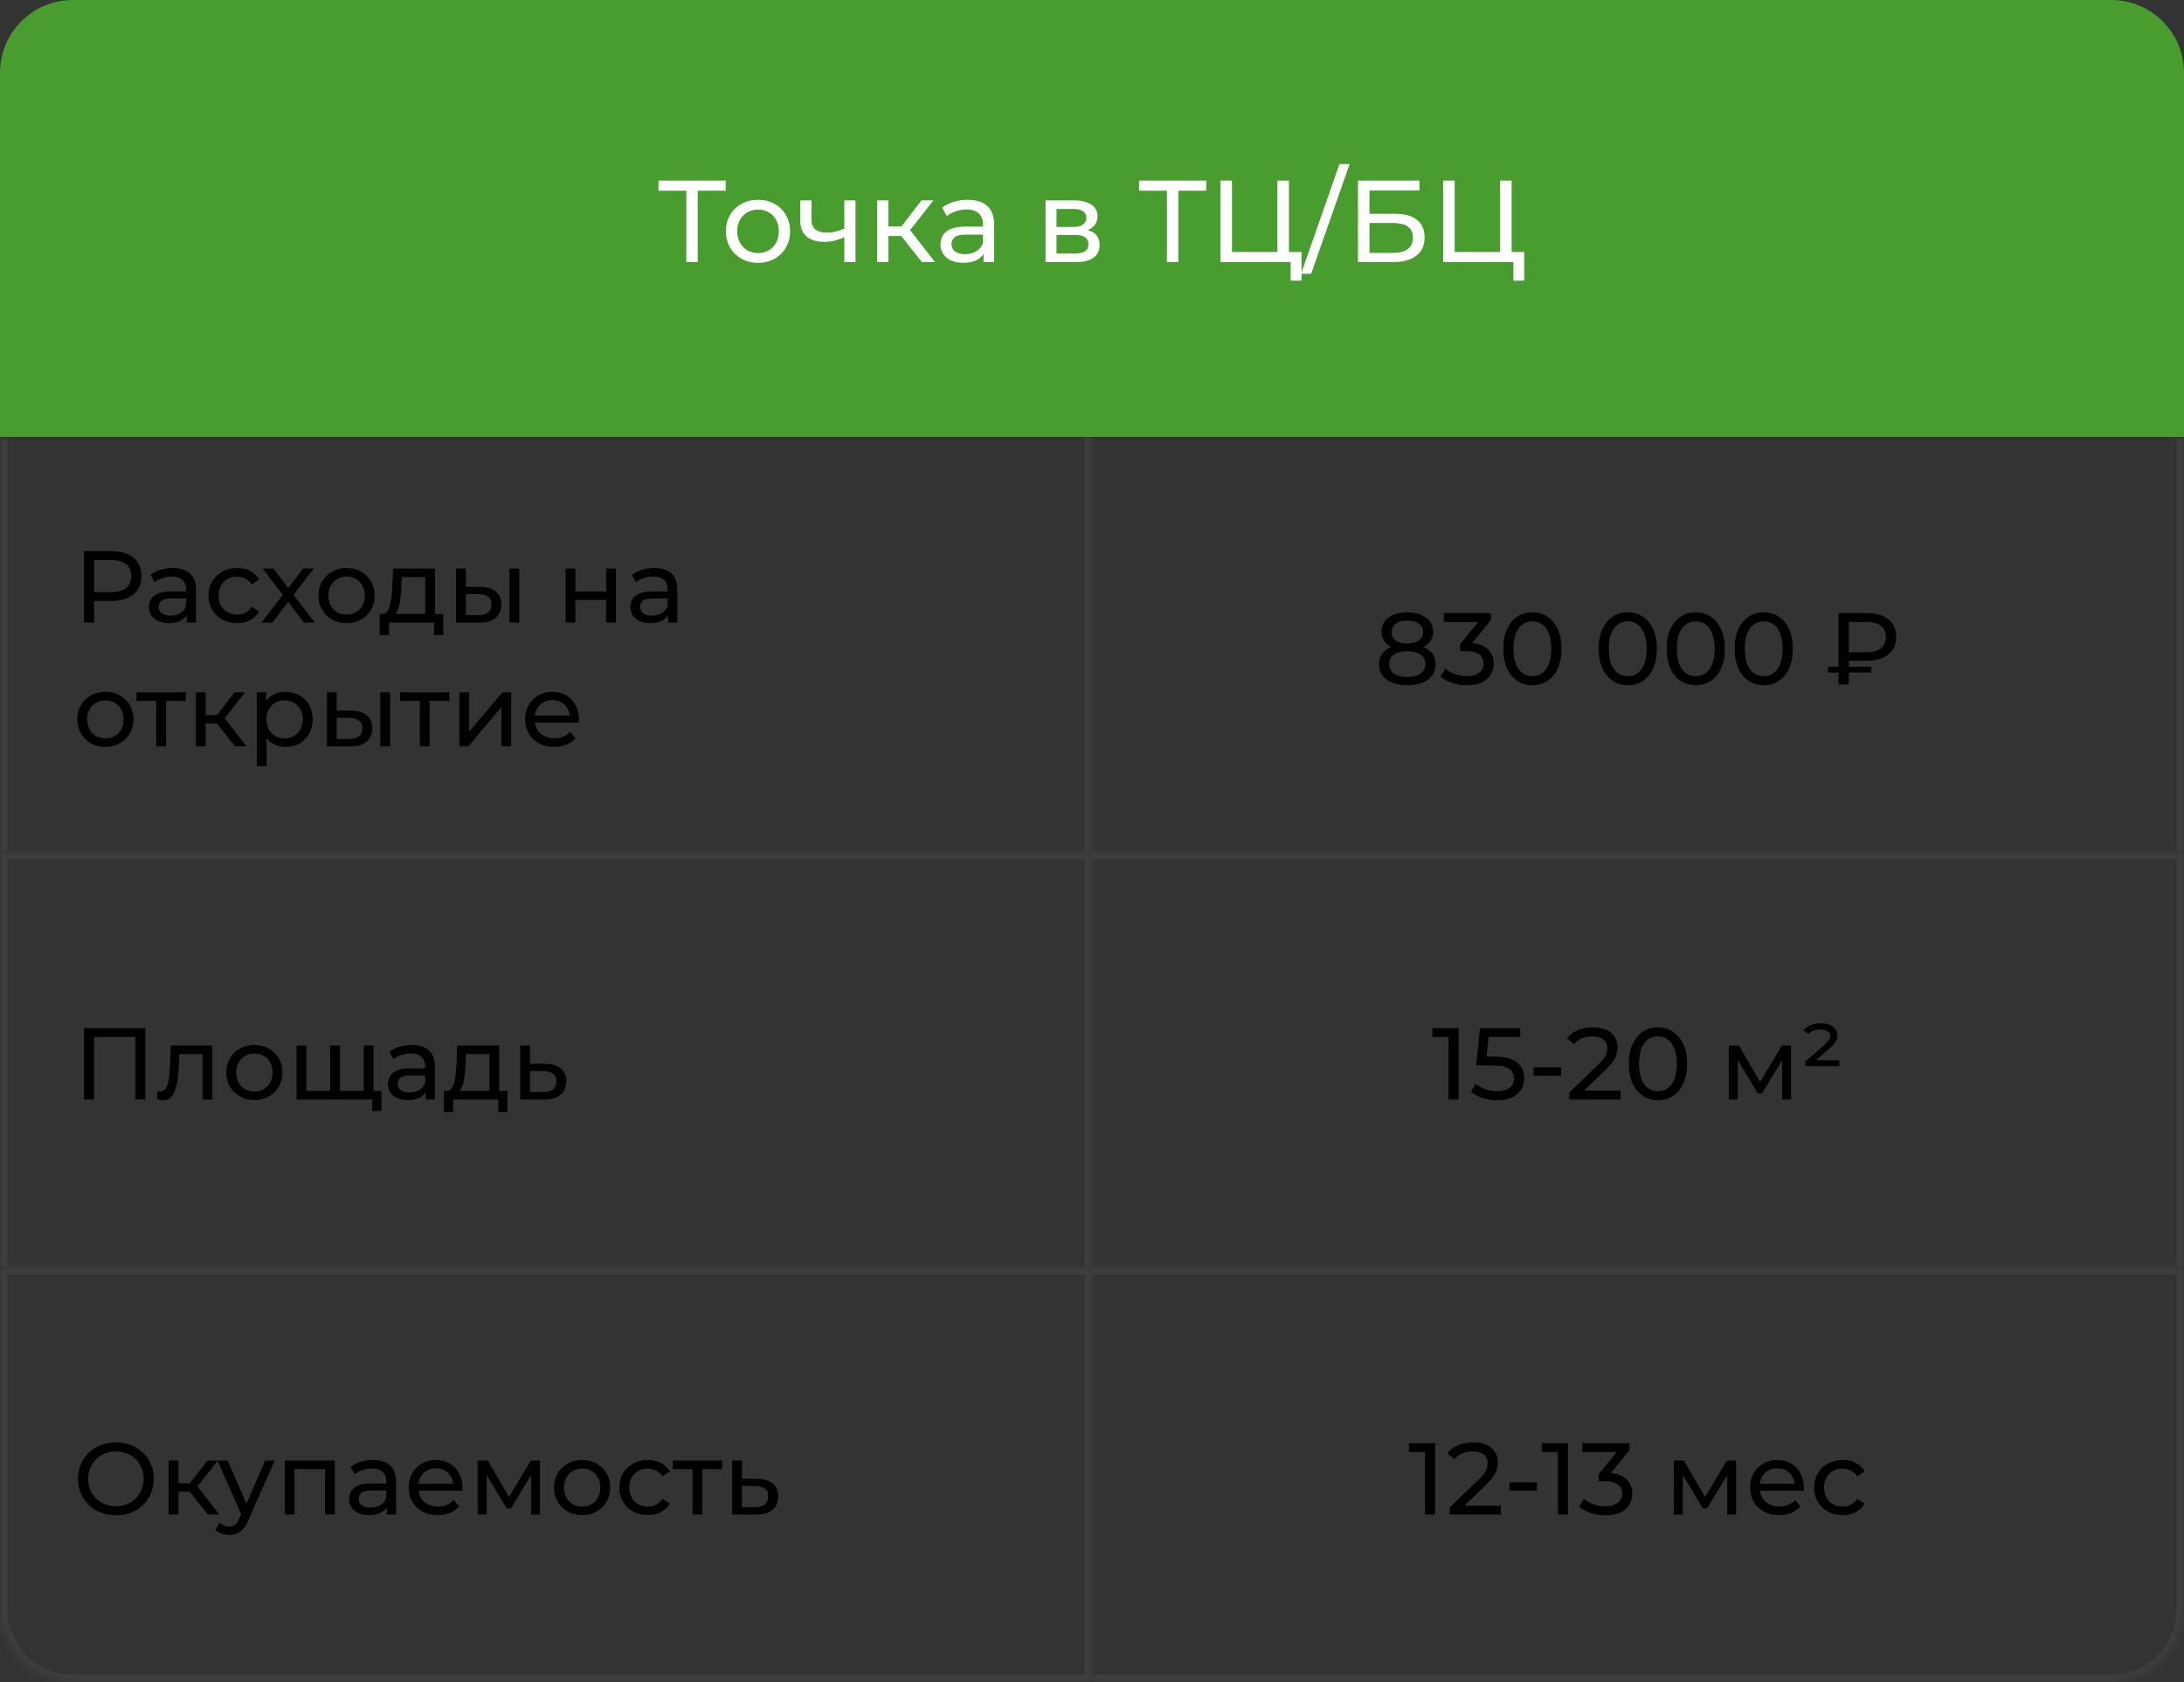 <?xml version="1.0" encoding="UTF-8"?> <svg xmlns="http://www.w3.org/2000/svg" width="300" height="231" viewBox="0 0 300 231" fill="none"><rect x="0" y="0" width="300" height="231" fill="#333333" stroke="none"/><path d="M0 10C0 4.477 4.477 0 10 0H290C295.523 0 300 4.477 300 10V60H0V10Z" fill="#499C2E"></path><path d="M94.274 36V25.776L94.674 26.192H90.45V24.8H99.682V26.192H95.458L95.842 25.776V36H94.274ZM104.128 36.096C103.274 36.096 102.517 35.909 101.856 35.536C101.194 35.163 100.672 34.651 100.288 34C99.904 33.339 99.712 32.592 99.712 31.76C99.712 30.917 99.904 30.171 100.288 29.52C100.672 28.869 101.194 28.363 101.856 28C102.517 27.627 103.274 27.44 104.128 27.44C104.97 27.44 105.722 27.627 106.384 28C107.056 28.363 107.578 28.869 107.952 29.52C108.336 30.16 108.528 30.907 108.528 31.76C108.528 32.603 108.336 33.349 107.952 34C107.578 34.651 107.056 35.163 106.384 35.536C105.722 35.909 104.97 36.096 104.128 36.096ZM104.128 34.752C104.672 34.752 105.157 34.629 105.584 34.384C106.021 34.139 106.362 33.792 106.608 33.344C106.853 32.885 106.976 32.357 106.976 31.76C106.976 31.152 106.853 30.629 106.608 30.192C106.362 29.744 106.021 29.397 105.584 29.152C105.157 28.907 104.672 28.784 104.128 28.784C103.584 28.784 103.098 28.907 102.672 29.152C102.245 29.397 101.904 29.744 101.648 30.192C101.392 30.629 101.264 31.152 101.264 31.76C101.264 32.357 101.392 32.885 101.648 33.344C101.904 33.792 102.245 34.139 102.672 34.384C103.098 34.629 103.584 34.752 104.128 34.752ZM116.09 32.528C115.642 32.741 115.178 32.912 114.698 33.04C114.228 33.157 113.743 33.216 113.242 33.216C112.218 33.216 111.407 32.976 110.81 32.496C110.223 32.016 109.93 31.275 109.93 30.272V27.52H111.466V30.176C111.466 30.784 111.652 31.232 112.026 31.52C112.41 31.808 112.922 31.952 113.562 31.952C113.967 31.952 114.383 31.899 114.81 31.792C115.247 31.685 115.674 31.536 116.09 31.344V32.528ZM115.978 36V27.52H117.514V36H115.978ZM126.64 36L123.36 31.872L124.624 31.104L128.448 36H126.64ZM120.496 36V27.52H122.032V36H120.496ZM121.568 32.416V31.104H124.368V32.416H121.568ZM124.752 31.936L123.328 31.744L126.576 27.52H128.224L124.752 31.936ZM135.102 36V34.208L135.022 33.872V30.816C135.022 30.165 134.83 29.664 134.446 29.312C134.073 28.949 133.507 28.768 132.75 28.768C132.249 28.768 131.758 28.853 131.278 29.024C130.798 29.184 130.393 29.403 130.062 29.68L129.422 28.528C129.859 28.176 130.382 27.909 130.99 27.728C131.609 27.536 132.254 27.44 132.926 27.44C134.089 27.44 134.985 27.723 135.614 28.288C136.243 28.853 136.558 29.717 136.558 30.88V36H135.102ZM132.318 36.096C131.689 36.096 131.134 35.989 130.654 35.776C130.185 35.563 129.822 35.269 129.566 34.896C129.31 34.512 129.182 34.08 129.182 33.6C129.182 33.141 129.289 32.725 129.502 32.352C129.726 31.979 130.083 31.68 130.574 31.456C131.075 31.232 131.747 31.12 132.59 31.12H135.278V32.224H132.654C131.886 32.224 131.369 32.352 131.102 32.608C130.835 32.864 130.702 33.173 130.702 33.536C130.702 33.952 130.867 34.288 131.198 34.544C131.529 34.789 131.987 34.912 132.574 34.912C133.15 34.912 133.651 34.784 134.078 34.528C134.515 34.272 134.83 33.899 135.022 33.408L135.326 34.464C135.123 34.965 134.766 35.365 134.254 35.664C133.742 35.952 133.097 36.096 132.318 36.096ZM143.621 36V27.52H147.557C148.549 27.52 149.327 27.712 149.893 28.096C150.469 28.469 150.757 29.003 150.757 29.696C150.757 30.389 150.485 30.928 149.941 31.312C149.407 31.685 148.698 31.872 147.813 31.872L148.053 31.456C149.066 31.456 149.818 31.643 150.309 32.016C150.799 32.389 151.045 32.939 151.045 33.664C151.045 34.4 150.767 34.976 150.213 35.392C149.669 35.797 148.831 36 147.701 36H143.621ZM145.125 34.816H147.589C148.229 34.816 148.709 34.72 149.029 34.528C149.349 34.325 149.509 34.005 149.509 33.568C149.509 33.12 149.359 32.795 149.061 32.592C148.773 32.379 148.314 32.272 147.685 32.272H145.125V34.816ZM145.125 31.168H147.429C148.015 31.168 148.458 31.061 148.757 30.848C149.066 30.624 149.221 30.315 149.221 29.92C149.221 29.515 149.066 29.211 148.757 29.008C148.458 28.805 148.015 28.704 147.429 28.704H145.125V31.168ZM160.29 36V25.776L160.69 26.192H156.466V24.8H165.698V26.192H161.474L161.858 25.776V36H160.29ZM167.642 36V24.8H169.226V34.608H175.466V24.8H177.05V36H167.642ZM177.29 38.544V35.584L177.674 36H175.466V34.608H178.778V38.544H177.29ZM178.716 37.6L183.996 22.528H185.388L180.108 37.6H178.716ZM186.533 36V24.8H194.981V26.16H188.117V29.36H191.605C192.938 29.36 193.952 29.637 194.645 30.192C195.338 30.747 195.685 31.552 195.685 32.608C195.685 33.696 195.306 34.533 194.549 35.12C193.802 35.707 192.73 36 191.333 36H186.533ZM188.117 34.736H191.269C192.197 34.736 192.896 34.56 193.365 34.208C193.845 33.856 194.085 33.333 194.085 32.64C194.085 31.296 193.146 30.624 191.269 30.624H188.117V34.736ZM198.236 36V24.8H199.82V34.608H206.06V24.8H207.644V36H198.236ZM207.884 38.544V35.584L208.268 36H206.06V34.608H209.372V38.544H207.884Z" fill="white"></path><mask id="path-3-inside-1_334_199" fill="white"><path d="M0 60H150V117H0V60Z"></path></mask><path d="M149 60V117H151V60H149ZM1 117V60H-1V117H1Z" fill="#3E3E3E" mask="url(#path-3-inside-1_334_199)"></path><path d="M11.526 85.5V75.7H15.348C16.207 75.7 16.939 75.835 17.546 76.106C18.153 76.377 18.619 76.769 18.946 77.282C19.273 77.795 19.436 78.407 19.436 79.116C19.436 79.825 19.273 80.437 18.946 80.95C18.619 81.454 18.153 81.846 17.546 82.126C16.939 82.397 16.207 82.532 15.348 82.532H12.296L12.926 81.874V85.5H11.526ZM12.926 82.014L12.296 81.314H15.306C16.202 81.314 16.879 81.123 17.336 80.74C17.803 80.357 18.036 79.816 18.036 79.116C18.036 78.416 17.803 77.875 17.336 77.492C16.879 77.109 16.202 76.918 15.306 76.918H12.296L12.926 76.218V82.014ZM25.641 85.5V83.932L25.571 83.638V80.964C25.571 80.395 25.403 79.956 25.067 79.648C24.74 79.331 24.246 79.172 23.583 79.172C23.144 79.172 22.715 79.247 22.295 79.396C21.875 79.536 21.52 79.727 21.231 79.97L20.671 78.962C21.054 78.654 21.511 78.421 22.043 78.262C22.584 78.094 23.149 78.01 23.737 78.01C24.754 78.01 25.538 78.257 26.089 78.752C26.64 79.247 26.915 80.003 26.915 81.02V85.5H25.641ZM23.205 85.584C22.654 85.584 22.169 85.491 21.749 85.304C21.338 85.117 21.021 84.861 20.797 84.534C20.573 84.198 20.461 83.82 20.461 83.4C20.461 82.999 20.554 82.635 20.741 82.308C20.937 81.981 21.25 81.72 21.679 81.524C22.118 81.328 22.706 81.23 23.443 81.23H25.795V82.196H23.499C22.827 82.196 22.374 82.308 22.141 82.532C21.908 82.756 21.791 83.027 21.791 83.344C21.791 83.708 21.936 84.002 22.225 84.226C22.514 84.441 22.916 84.548 23.429 84.548C23.933 84.548 24.372 84.436 24.745 84.212C25.128 83.988 25.403 83.661 25.571 83.232L25.837 84.156C25.66 84.595 25.347 84.945 24.899 85.206C24.451 85.458 23.886 85.584 23.205 85.584ZM32.569 85.584C31.813 85.584 31.137 85.421 30.539 85.094C29.951 84.767 29.489 84.319 29.153 83.75C28.817 83.181 28.649 82.527 28.649 81.79C28.649 81.053 28.817 80.399 29.153 79.83C29.489 79.261 29.951 78.817 30.539 78.5C31.137 78.173 31.813 78.01 32.569 78.01C33.241 78.01 33.839 78.145 34.361 78.416C34.893 78.677 35.304 79.069 35.593 79.592L34.571 80.25C34.328 79.886 34.03 79.62 33.675 79.452C33.33 79.275 32.956 79.186 32.555 79.186C32.07 79.186 31.636 79.293 31.253 79.508C30.87 79.723 30.567 80.026 30.343 80.418C30.119 80.801 30.007 81.258 30.007 81.79C30.007 82.322 30.119 82.784 30.343 83.176C30.567 83.568 30.87 83.871 31.253 84.086C31.636 84.301 32.07 84.408 32.555 84.408C32.956 84.408 33.33 84.324 33.675 84.156C34.03 83.979 34.328 83.708 34.571 83.344L35.593 83.988C35.304 84.501 34.893 84.898 34.361 85.178C33.839 85.449 33.241 85.584 32.569 85.584ZM35.925 85.5L39.117 81.356L39.103 82.042L36.065 78.08H37.563L39.887 81.132H39.313L41.637 78.08H43.107L40.027 82.07L40.041 81.356L43.261 85.5H41.735L39.285 82.252L39.831 82.336L37.423 85.5H35.925ZM47.607 85.584C46.86 85.584 46.198 85.421 45.619 85.094C45.04 84.767 44.583 84.319 44.247 83.75C43.911 83.171 43.743 82.518 43.743 81.79C43.743 81.053 43.911 80.399 44.247 79.83C44.583 79.261 45.04 78.817 45.619 78.5C46.198 78.173 46.86 78.01 47.607 78.01C48.344 78.01 49.002 78.173 49.581 78.5C50.169 78.817 50.626 79.261 50.953 79.83C51.289 80.39 51.457 81.043 51.457 81.79C51.457 82.527 51.289 83.181 50.953 83.75C50.626 84.319 50.169 84.767 49.581 85.094C49.002 85.421 48.344 85.584 47.607 85.584ZM47.607 84.408C48.083 84.408 48.508 84.301 48.881 84.086C49.264 83.871 49.562 83.568 49.777 83.176C49.992 82.775 50.099 82.313 50.099 81.79C50.099 81.258 49.992 80.801 49.777 80.418C49.562 80.026 49.264 79.723 48.881 79.508C48.508 79.293 48.083 79.186 47.607 79.186C47.131 79.186 46.706 79.293 46.333 79.508C45.96 79.723 45.661 80.026 45.437 80.418C45.213 80.801 45.101 81.258 45.101 81.79C45.101 82.313 45.213 82.775 45.437 83.176C45.661 83.568 45.96 83.871 46.333 84.086C46.706 84.301 47.131 84.408 47.607 84.408ZM58.411 84.87V79.256H55.191L55.121 80.684C55.102 81.151 55.07 81.603 55.023 82.042C54.986 82.471 54.92 82.868 54.827 83.232C54.743 83.596 54.617 83.895 54.449 84.128C54.281 84.361 54.057 84.506 53.777 84.562L52.447 84.324C52.736 84.333 52.97 84.24 53.147 84.044C53.324 83.839 53.46 83.559 53.553 83.204C53.656 82.849 53.73 82.448 53.777 82C53.824 81.543 53.861 81.071 53.889 80.586L54.001 78.08H59.755V84.87H58.411ZM52.153 87.222V84.324H60.889V87.222H59.629V85.5H53.427V87.222H52.153ZM69.976 85.5V78.08H71.32V85.5H69.976ZM65.986 80.6C66.929 80.609 67.643 80.824 68.128 81.244C68.623 81.664 68.87 82.257 68.87 83.022C68.87 83.825 68.599 84.445 68.058 84.884C67.526 85.313 66.761 85.523 65.762 85.514L62.64 85.5V78.08H63.984V80.586L65.986 80.6ZM65.664 84.492C66.261 84.501 66.719 84.38 67.036 84.128C67.353 83.876 67.512 83.503 67.512 83.008C67.512 82.523 67.353 82.168 67.036 81.944C66.728 81.72 66.271 81.603 65.664 81.594L63.984 81.566V84.478L65.664 84.492ZM77.693 85.5V78.08H79.037V81.23H83.265V78.08H84.609V85.5H83.265V82.392H79.037V85.5H77.693ZM91.772 85.5V83.932L91.702 83.638V80.964C91.702 80.395 91.534 79.956 91.198 79.648C90.871 79.331 90.377 79.172 89.714 79.172C89.275 79.172 88.846 79.247 88.426 79.396C88.006 79.536 87.651 79.727 87.362 79.97L86.802 78.962C87.185 78.654 87.642 78.421 88.174 78.262C88.715 78.094 89.28 78.01 89.868 78.01C90.885 78.01 91.669 78.257 92.22 78.752C92.771 79.247 93.046 80.003 93.046 81.02V85.5H91.772ZM89.336 85.584C88.785 85.584 88.3 85.491 87.88 85.304C87.469 85.117 87.152 84.861 86.928 84.534C86.704 84.198 86.592 83.82 86.592 83.4C86.592 82.999 86.685 82.635 86.872 82.308C87.068 81.981 87.381 81.72 87.81 81.524C88.249 81.328 88.837 81.23 89.574 81.23H91.926V82.196H89.63C88.958 82.196 88.505 82.308 88.272 82.532C88.039 82.756 87.922 83.027 87.922 83.344C87.922 83.708 88.067 84.002 88.356 84.226C88.645 84.441 89.047 84.548 89.56 84.548C90.064 84.548 90.503 84.436 90.876 84.212C91.259 83.988 91.534 83.661 91.702 83.232L91.968 84.156C91.791 84.595 91.478 84.945 91.03 85.206C90.582 85.458 90.017 85.584 89.336 85.584ZM14.48 102.584C13.733 102.584 13.071 102.421 12.492 102.094C11.913 101.767 11.456 101.319 11.12 100.75C10.784 100.171 10.616 99.518 10.616 98.79C10.616 98.053 10.784 97.399 11.12 96.83C11.456 96.261 11.913 95.817 12.492 95.5C13.071 95.173 13.733 95.01 14.48 95.01C15.217 95.01 15.875 95.173 16.454 95.5C17.042 95.817 17.499 96.261 17.826 96.83C18.162 97.39 18.33 98.043 18.33 98.79C18.33 99.527 18.162 100.181 17.826 100.75C17.499 101.319 17.042 101.767 16.454 102.094C15.875 102.421 15.217 102.584 14.48 102.584ZM14.48 101.408C14.956 101.408 15.381 101.301 15.754 101.086C16.137 100.871 16.435 100.568 16.65 100.176C16.865 99.775 16.972 99.313 16.972 98.79C16.972 98.258 16.865 97.801 16.65 97.418C16.435 97.026 16.137 96.723 15.754 96.508C15.381 96.293 14.956 96.186 14.48 96.186C14.004 96.186 13.579 96.293 13.206 96.508C12.833 96.723 12.534 97.026 12.31 97.418C12.086 97.801 11.974 98.258 11.974 98.79C11.974 99.313 12.086 99.775 12.31 100.176C12.534 100.568 12.833 100.871 13.206 101.086C13.579 101.301 14.004 101.408 14.48 101.408ZM21.467 102.5V95.906L21.803 96.256H18.751V95.08H25.527V96.256H22.489L22.811 95.906V102.5H21.467ZM32.278 102.5L29.408 98.888L30.514 98.216L33.86 102.5H32.278ZM26.902 102.5V95.08H28.246V102.5H26.902ZM27.84 99.364V98.216H30.29V99.364H27.84ZM30.626 98.944L29.38 98.776L32.222 95.08H33.664L30.626 98.944ZM39.203 102.584C38.587 102.584 38.022 102.444 37.509 102.164C37.005 101.875 36.599 101.45 36.291 100.89C35.992 100.33 35.843 99.63 35.843 98.79C35.843 97.95 35.987 97.25 36.277 96.69C36.575 96.13 36.977 95.71 37.481 95.43C37.994 95.15 38.568 95.01 39.203 95.01C39.931 95.01 40.575 95.169 41.135 95.486C41.695 95.803 42.138 96.247 42.465 96.816C42.791 97.376 42.955 98.034 42.955 98.79C42.955 99.546 42.791 100.209 42.465 100.778C42.138 101.347 41.695 101.791 41.135 102.108C40.575 102.425 39.931 102.584 39.203 102.584ZM35.269 105.216V95.08H36.557V97.082L36.473 98.804L36.613 100.526V105.216H35.269ZM39.091 101.408C39.567 101.408 39.992 101.301 40.365 101.086C40.748 100.871 41.046 100.568 41.261 100.176C41.485 99.775 41.597 99.313 41.597 98.79C41.597 98.258 41.485 97.801 41.261 97.418C41.046 97.026 40.748 96.723 40.365 96.508C39.992 96.293 39.567 96.186 39.091 96.186C38.624 96.186 38.2 96.293 37.817 96.508C37.444 96.723 37.145 97.026 36.921 97.418C36.706 97.801 36.599 98.258 36.599 98.79C36.599 99.313 36.706 99.775 36.921 100.176C37.145 100.568 37.444 100.871 37.817 101.086C38.2 101.301 38.624 101.408 39.091 101.408ZM52.243 102.5V95.08H53.587V102.5H52.243ZM48.254 97.6C49.196 97.609 49.91 97.824 50.395 98.244C50.89 98.664 51.138 99.257 51.138 100.022C51.138 100.825 50.867 101.445 50.325 101.884C49.794 102.313 49.028 102.523 48.029 102.514L44.907 102.5V95.08H46.252V97.586L48.254 97.6ZM47.931 101.492C48.529 101.501 48.986 101.38 49.303 101.128C49.621 100.876 49.779 100.503 49.779 100.008C49.779 99.523 49.621 99.168 49.303 98.944C48.995 98.72 48.538 98.603 47.931 98.594L46.252 98.566V101.478L47.931 101.492ZM57.67 102.5V95.906L58.006 96.256H54.954V95.08H61.73V96.256H58.692L59.014 95.906V102.5H57.67ZM63.105 102.5V95.08H64.449V100.484L68.999 95.08H70.217V102.5H68.873V97.096L64.337 102.5H63.105ZM76.129 102.584C75.336 102.584 74.636 102.421 74.029 102.094C73.432 101.767 72.965 101.319 72.629 100.75C72.303 100.181 72.139 99.527 72.139 98.79C72.139 98.053 72.298 97.399 72.615 96.83C72.942 96.261 73.385 95.817 73.945 95.5C74.515 95.173 75.154 95.01 75.863 95.01C76.582 95.01 77.217 95.169 77.767 95.486C78.318 95.803 78.747 96.251 79.055 96.83C79.373 97.399 79.531 98.067 79.531 98.832C79.531 98.888 79.527 98.953 79.517 99.028C79.517 99.103 79.513 99.173 79.503 99.238H73.189V98.272H78.803L78.257 98.608C78.267 98.132 78.169 97.707 77.963 97.334C77.758 96.961 77.473 96.671 77.109 96.466C76.755 96.251 76.339 96.144 75.863 96.144C75.397 96.144 74.981 96.251 74.617 96.466C74.253 96.671 73.969 96.965 73.763 97.348C73.558 97.721 73.455 98.151 73.455 98.636V98.86C73.455 99.355 73.567 99.798 73.791 100.19C74.025 100.573 74.347 100.871 74.757 101.086C75.168 101.301 75.639 101.408 76.171 101.408C76.61 101.408 77.007 101.333 77.361 101.184C77.725 101.035 78.043 100.811 78.313 100.512L79.055 101.38C78.719 101.772 78.299 102.071 77.795 102.276C77.301 102.481 76.745 102.584 76.129 102.584Z" fill="black"></path><mask id="path-6-inside-2_334_199" fill="white"><path d="M150 60H300V117H150V60Z"></path></mask><path d="M299 60V117H301V60H299Z" fill="#3E3E3E" mask="url(#path-6-inside-2_334_199)"></path><path d="M193.298 94.112C192.504 94.112 191.818 93.995 191.24 93.762C190.661 93.529 190.213 93.197 189.896 92.768C189.578 92.329 189.42 91.816 189.42 91.228C189.42 90.649 189.569 90.159 189.868 89.758C190.176 89.347 190.619 89.039 191.198 88.834C191.776 88.619 192.476 88.512 193.298 88.512C194.119 88.512 194.819 88.619 195.398 88.834C195.986 89.039 196.434 89.347 196.742 89.758C197.05 90.169 197.204 90.659 197.204 91.228C197.204 91.816 197.045 92.329 196.728 92.768C196.41 93.197 195.958 93.529 195.37 93.762C194.782 93.995 194.091 94.112 193.298 94.112ZM193.298 92.978C194.082 92.978 194.693 92.819 195.132 92.502C195.58 92.175 195.804 91.737 195.804 91.186C195.804 90.645 195.58 90.22 195.132 89.912C194.693 89.595 194.082 89.436 193.298 89.436C192.523 89.436 191.916 89.595 191.478 89.912C191.039 90.22 190.82 90.645 190.82 91.186C190.82 91.737 191.039 92.175 191.478 92.502C191.916 92.819 192.523 92.978 193.298 92.978ZM193.298 89.268C192.551 89.268 191.916 89.17 191.394 88.974C190.871 88.769 190.47 88.479 190.19 88.106C189.91 87.723 189.77 87.271 189.77 86.748C189.77 86.197 189.914 85.726 190.204 85.334C190.502 84.933 190.918 84.625 191.45 84.41C191.982 84.195 192.598 84.088 193.298 84.088C194.007 84.088 194.628 84.195 195.16 84.41C195.692 84.625 196.107 84.933 196.406 85.334C196.704 85.726 196.854 86.197 196.854 86.748C196.854 87.271 196.714 87.723 196.434 88.106C196.154 88.479 195.748 88.769 195.216 88.974C194.684 89.17 194.044 89.268 193.298 89.268ZM193.298 88.372C193.979 88.372 194.511 88.232 194.894 87.952C195.286 87.672 195.482 87.289 195.482 86.804C195.482 86.309 195.281 85.922 194.88 85.642C194.478 85.362 193.951 85.222 193.298 85.222C192.644 85.222 192.122 85.362 191.73 85.642C191.347 85.922 191.156 86.309 191.156 86.804C191.156 87.289 191.342 87.672 191.716 87.952C192.098 88.232 192.626 88.372 193.298 88.372ZM201.481 94.112C200.791 94.112 200.119 94.005 199.465 93.79C198.821 93.575 198.294 93.286 197.883 92.922L198.527 91.816C198.854 92.124 199.279 92.376 199.801 92.572C200.324 92.768 200.884 92.866 201.481 92.866C202.209 92.866 202.774 92.712 203.175 92.404C203.586 92.087 203.791 91.662 203.791 91.13C203.791 90.617 203.595 90.206 203.203 89.898C202.821 89.581 202.209 89.422 201.369 89.422H200.585V88.442L203.497 84.858L203.693 85.418H198.331V84.2H204.799V85.152L201.901 88.722L201.173 88.288H201.635C202.821 88.288 203.707 88.554 204.295 89.086C204.893 89.618 205.191 90.295 205.191 91.116C205.191 91.667 205.056 92.171 204.785 92.628C204.515 93.085 204.104 93.449 203.553 93.72C203.012 93.981 202.321 94.112 201.481 94.112ZM210.501 94.112C209.736 94.112 209.05 93.916 208.443 93.524C207.846 93.132 207.37 92.563 207.015 91.816C206.67 91.069 206.497 90.164 206.497 89.1C206.497 88.036 206.67 87.131 207.015 86.384C207.37 85.637 207.846 85.068 208.443 84.676C209.05 84.284 209.736 84.088 210.501 84.088C211.257 84.088 211.939 84.284 212.545 84.676C213.152 85.068 213.628 85.637 213.973 86.384C214.319 87.131 214.491 88.036 214.491 89.1C214.491 90.164 214.319 91.069 213.973 91.816C213.628 92.563 213.152 93.132 212.545 93.524C211.939 93.916 211.257 94.112 210.501 94.112ZM210.501 92.866C211.015 92.866 211.463 92.726 211.845 92.446C212.237 92.166 212.541 91.746 212.755 91.186C212.979 90.626 213.091 89.931 213.091 89.1C213.091 88.269 212.979 87.574 212.755 87.014C212.541 86.454 212.237 86.034 211.845 85.754C211.463 85.474 211.015 85.334 210.501 85.334C209.988 85.334 209.535 85.474 209.143 85.754C208.751 86.034 208.443 86.454 208.219 87.014C208.005 87.574 207.897 88.269 207.897 89.1C207.897 89.931 208.005 90.626 208.219 91.186C208.443 91.746 208.751 92.166 209.143 92.446C209.535 92.726 209.988 92.866 210.501 92.866ZM223.599 94.112C222.834 94.112 222.148 93.916 221.541 93.524C220.944 93.132 220.468 92.563 220.113 91.816C219.768 91.069 219.595 90.164 219.595 89.1C219.595 88.036 219.768 87.131 220.113 86.384C220.468 85.637 220.944 85.068 221.541 84.676C222.148 84.284 222.834 84.088 223.599 84.088C224.355 84.088 225.036 84.284 225.643 84.676C226.25 85.068 226.726 85.637 227.071 86.384C227.416 87.131 227.589 88.036 227.589 89.1C227.589 90.164 227.416 91.069 227.071 91.816C226.726 92.563 226.25 93.132 225.643 93.524C225.036 93.916 224.355 94.112 223.599 94.112ZM223.599 92.866C224.112 92.866 224.56 92.726 224.943 92.446C225.335 92.166 225.638 91.746 225.853 91.186C226.077 90.626 226.189 89.931 226.189 89.1C226.189 88.269 226.077 87.574 225.853 87.014C225.638 86.454 225.335 86.034 224.943 85.754C224.56 85.474 224.112 85.334 223.599 85.334C223.086 85.334 222.633 85.474 222.241 85.754C221.849 86.034 221.541 86.454 221.317 87.014C221.102 87.574 220.995 88.269 220.995 89.1C220.995 89.931 221.102 90.626 221.317 91.186C221.541 91.746 221.849 92.166 222.241 92.446C222.633 92.726 223.086 92.866 223.599 92.866ZM232.937 94.112C232.171 94.112 231.485 93.916 230.879 93.524C230.281 93.132 229.805 92.563 229.451 91.816C229.105 91.069 228.933 90.164 228.933 89.1C228.933 88.036 229.105 87.131 229.451 86.384C229.805 85.637 230.281 85.068 230.879 84.676C231.485 84.284 232.171 84.088 232.937 84.088C233.693 84.088 234.374 84.284 234.981 84.676C235.587 85.068 236.063 85.637 236.409 86.384C236.754 87.131 236.927 88.036 236.927 89.1C236.927 90.164 236.754 91.069 236.409 91.816C236.063 92.563 235.587 93.132 234.981 93.524C234.374 93.916 233.693 94.112 232.937 94.112ZM232.937 92.866C233.45 92.866 233.898 92.726 234.281 92.446C234.673 92.166 234.976 91.746 235.191 91.186C235.415 90.626 235.527 89.931 235.527 89.1C235.527 88.269 235.415 87.574 235.191 87.014C234.976 86.454 234.673 86.034 234.281 85.754C233.898 85.474 233.45 85.334 232.937 85.334C232.423 85.334 231.971 85.474 231.579 85.754C231.187 86.034 230.879 86.454 230.655 87.014C230.44 87.574 230.333 88.269 230.333 89.1C230.333 89.931 230.44 90.626 230.655 91.186C230.879 91.746 231.187 92.166 231.579 92.446C231.971 92.726 232.423 92.866 232.937 92.866ZM242.275 94.112C241.509 94.112 240.823 93.916 240.217 93.524C239.619 93.132 239.143 92.563 238.789 91.816C238.443 91.069 238.271 90.164 238.271 89.1C238.271 88.036 238.443 87.131 238.789 86.384C239.143 85.637 239.619 85.068 240.217 84.676C240.823 84.284 241.509 84.088 242.275 84.088C243.031 84.088 243.712 84.284 244.319 84.676C244.925 85.068 245.401 85.637 245.747 86.384C246.092 87.131 246.265 88.036 246.265 89.1C246.265 90.164 246.092 91.069 245.747 91.816C245.401 92.563 244.925 93.132 244.319 93.524C243.712 93.916 243.031 94.112 242.275 94.112ZM242.275 92.866C242.788 92.866 243.236 92.726 243.619 92.446C244.011 92.166 244.314 91.746 244.529 91.186C244.753 90.626 244.865 89.931 244.865 89.1C244.865 88.269 244.753 87.574 244.529 87.014C244.314 86.454 244.011 86.034 243.619 85.754C243.236 85.474 242.788 85.334 242.275 85.334C241.761 85.334 241.309 85.474 240.917 85.754C240.525 86.034 240.217 86.454 239.993 87.014C239.778 87.574 239.671 88.269 239.671 89.1C239.671 89.931 239.778 90.626 239.993 91.186C240.217 91.746 240.525 92.166 240.917 92.446C241.309 92.726 241.761 92.866 242.275 92.866ZM252.544 94V84.2H256.394C257.654 84.2 258.648 84.48 259.376 85.04C260.104 85.591 260.468 86.398 260.468 87.462C260.468 88.526 260.104 89.338 259.376 89.898C258.648 90.458 257.654 90.738 256.394 90.738H253.328L253.958 90.08V94H252.544ZM253.958 90.22L253.328 89.576H256.394C257.253 89.576 257.911 89.394 258.368 89.03C258.826 88.666 259.054 88.148 259.054 87.476C259.054 86.813 258.826 86.305 258.368 85.95C257.911 85.595 257.253 85.418 256.394 85.418H253.328L253.958 84.718V90.22ZM251.116 92.362V91.564H257.066V92.362H251.116Z" fill="black"></path><mask id="path-9-inside-3_334_199" fill="white"><path d="M0 117H150V174H0V117Z"></path></mask><path d="M0 117V116H-1V117H0ZM150 117H151V116H150V117ZM0 118H150V116H0V118ZM149 117V174H151V117H149ZM1 174V117H-1V174H1Z" fill="#3E3E3E" mask="url(#path-9-inside-3_334_199)"></path><path d="M11.526 151V141.2H19.968V151H18.596V142.054L18.932 142.418H12.562L12.912 142.054V151H11.526ZM21.568 150.986L21.652 149.852C21.717 149.861 21.778 149.871 21.834 149.88C21.89 149.889 21.941 149.894 21.988 149.894C22.287 149.894 22.52 149.791 22.688 149.586C22.865 149.381 22.996 149.11 23.08 148.774C23.164 148.429 23.225 148.041 23.262 147.612C23.299 147.183 23.327 146.753 23.346 146.324L23.472 143.58H29.17V151H27.826V144.364L28.148 144.756H24.34L24.648 144.35L24.55 146.408C24.522 147.061 24.471 147.673 24.396 148.242C24.321 148.811 24.205 149.311 24.046 149.74C23.897 150.169 23.687 150.505 23.416 150.748C23.155 150.991 22.814 151.112 22.394 151.112C22.273 151.112 22.142 151.098 22.002 151.07C21.871 151.051 21.727 151.023 21.568 150.986ZM34.947 151.084C34.2 151.084 33.538 150.921 32.959 150.594C32.38 150.267 31.923 149.819 31.587 149.25C31.251 148.671 31.083 148.018 31.083 147.29C31.083 146.553 31.251 145.899 31.587 145.33C31.923 144.761 32.38 144.317 32.959 144C33.538 143.673 34.2 143.51 34.947 143.51C35.684 143.51 36.342 143.673 36.921 144C37.509 144.317 37.966 144.761 38.293 145.33C38.629 145.89 38.797 146.543 38.797 147.29C38.797 148.027 38.629 148.681 38.293 149.25C37.966 149.819 37.509 150.267 36.921 150.594C36.342 150.921 35.684 151.084 34.947 151.084ZM34.947 149.908C35.423 149.908 35.847 149.801 36.221 149.586C36.603 149.371 36.902 149.068 37.117 148.676C37.331 148.275 37.439 147.813 37.439 147.29C37.439 146.758 37.331 146.301 37.117 145.918C36.902 145.526 36.603 145.223 36.221 145.008C35.847 144.793 35.423 144.686 34.947 144.686C34.471 144.686 34.046 144.793 33.673 145.008C33.3 145.223 33.001 145.526 32.777 145.918C32.553 146.301 32.441 146.758 32.441 147.29C32.441 147.813 32.553 148.275 32.777 148.676C33.001 149.068 33.3 149.371 33.673 149.586C34.046 149.801 34.471 149.908 34.947 149.908ZM45.666 149.824L45.358 150.174V143.58H46.702V150.174L46.365 149.824H50.285L49.964 150.174V143.58H51.307V151H40.737V143.58H42.081V150.174L41.76 149.824H45.666ZM51.139 152.582V150.65L51.462 151H49.894V149.824H52.4V152.582H51.139ZM58.467 151V149.432L58.397 149.138V146.464C58.397 145.895 58.229 145.456 57.893 145.148C57.567 144.831 57.072 144.672 56.409 144.672C55.971 144.672 55.541 144.747 55.121 144.896C54.701 145.036 54.347 145.227 54.057 145.47L53.497 144.462C53.88 144.154 54.337 143.921 54.869 143.762C55.411 143.594 55.975 143.51 56.563 143.51C57.581 143.51 58.365 143.757 58.915 144.252C59.466 144.747 59.741 145.503 59.741 146.52V151H58.467ZM56.031 151.084C55.481 151.084 54.995 150.991 54.575 150.804C54.165 150.617 53.847 150.361 53.623 150.034C53.399 149.698 53.287 149.32 53.287 148.9C53.287 148.499 53.381 148.135 53.567 147.808C53.763 147.481 54.076 147.22 54.505 147.024C54.944 146.828 55.532 146.73 56.269 146.73H58.621V147.696H56.325C55.653 147.696 55.201 147.808 54.967 148.032C54.734 148.256 54.617 148.527 54.617 148.844C54.617 149.208 54.762 149.502 55.051 149.726C55.341 149.941 55.742 150.048 56.255 150.048C56.759 150.048 57.198 149.936 57.571 149.712C57.954 149.488 58.229 149.161 58.397 148.732L58.663 149.656C58.486 150.095 58.173 150.445 57.725 150.706C57.277 150.958 56.713 151.084 56.031 151.084ZM67.229 150.37V144.756H64.009L63.939 146.184C63.921 146.651 63.888 147.103 63.841 147.542C63.804 147.971 63.739 148.368 63.645 148.732C63.561 149.096 63.435 149.395 63.267 149.628C63.099 149.861 62.875 150.006 62.595 150.062L61.265 149.824C61.555 149.833 61.788 149.74 61.965 149.544C62.143 149.339 62.278 149.059 62.371 148.704C62.474 148.349 62.549 147.948 62.595 147.5C62.642 147.043 62.679 146.571 62.707 146.086L62.819 143.58H68.573V150.37H67.229ZM60.971 152.722V149.824H69.707V152.722H68.447V151H62.245V152.722H60.971ZM74.888 146.1C75.831 146.109 76.55 146.324 77.044 146.744C77.539 147.164 77.786 147.757 77.786 148.522C77.786 149.325 77.516 149.945 76.974 150.384C76.433 150.813 75.668 151.023 74.678 151.014L71.458 151V143.58H72.802V146.086L74.888 146.1ZM74.566 149.992C75.173 150.001 75.63 149.88 75.938 149.628C76.256 149.376 76.414 149.003 76.414 148.508C76.414 148.023 76.26 147.668 75.952 147.444C75.644 147.22 75.182 147.103 74.566 147.094L72.802 147.066V149.978L74.566 149.992Z" fill="black"></path><mask id="path-12-inside-4_334_199" fill="white"><path d="M150 117H300V174H150V117Z"></path></mask><path d="M300 117H301V116H300V117ZM150 118H300V116H150V118ZM299 117V174H301V117H299Z" fill="#3E3E3E" mask="url(#path-12-inside-4_334_199)"></path><path d="M198.969 151V141.76L199.571 142.418H196.757V141.2H200.355V151H198.969ZM205.662 151.112C204.972 151.112 204.3 151.005 203.646 150.79C203.002 150.575 202.475 150.286 202.064 149.922L202.708 148.816C203.035 149.124 203.46 149.376 203.982 149.572C204.505 149.768 205.06 149.866 205.648 149.866C206.395 149.866 206.969 149.707 207.37 149.39C207.772 149.073 207.972 148.648 207.972 148.116C207.972 147.752 207.884 147.435 207.706 147.164C207.529 146.893 207.221 146.688 206.782 146.548C206.353 146.399 205.76 146.324 205.004 146.324H202.778L203.296 141.2H208.826V142.418H203.814L204.542 141.732L204.136 145.778L203.408 145.106H205.298C206.278 145.106 207.067 145.232 207.664 145.484C208.262 145.736 208.696 146.086 208.966 146.534C209.237 146.973 209.372 147.481 209.372 148.06C209.372 148.62 209.237 149.133 208.966 149.6C208.696 150.057 208.285 150.426 207.734 150.706C207.193 150.977 206.502 151.112 205.662 151.112ZM210.663 147.738V146.576H214.429V147.738H210.663ZM215.565 151V150.048L219.555 146.198C219.91 145.862 220.171 145.568 220.339 145.316C220.516 145.055 220.633 144.817 220.689 144.602C220.754 144.378 220.787 144.163 220.787 143.958C220.787 143.454 220.61 143.057 220.255 142.768C219.9 142.479 219.382 142.334 218.701 142.334C218.178 142.334 217.707 142.423 217.287 142.6C216.867 142.768 216.503 143.034 216.195 143.398L215.243 142.572C215.616 142.096 216.116 141.732 216.741 141.48C217.376 141.219 218.071 141.088 218.827 141.088C219.508 141.088 220.101 141.2 220.605 141.424C221.109 141.639 221.496 141.951 221.767 142.362C222.047 142.773 222.187 143.258 222.187 143.818C222.187 144.135 222.145 144.448 222.061 144.756C221.977 145.064 221.818 145.391 221.585 145.736C221.352 146.081 221.016 146.469 220.577 146.898L217.021 150.328L216.685 149.782H222.607V151H215.565ZM227.748 151.112C226.983 151.112 226.297 150.916 225.69 150.524C225.093 150.132 224.617 149.563 224.262 148.816C223.917 148.069 223.744 147.164 223.744 146.1C223.744 145.036 223.917 144.131 224.262 143.384C224.617 142.637 225.093 142.068 225.69 141.676C226.297 141.284 226.983 141.088 227.748 141.088C228.504 141.088 229.186 141.284 229.792 141.676C230.399 142.068 230.875 142.637 231.22 143.384C231.566 144.131 231.738 145.036 231.738 146.1C231.738 147.164 231.566 148.069 231.22 148.816C230.875 149.563 230.399 150.132 229.792 150.524C229.186 150.916 228.504 151.112 227.748 151.112ZM227.748 149.866C228.262 149.866 228.71 149.726 229.092 149.446C229.484 149.166 229.788 148.746 230.002 148.186C230.226 147.626 230.338 146.931 230.338 146.1C230.338 145.269 230.226 144.574 230.002 144.014C229.788 143.454 229.484 143.034 229.092 142.754C228.71 142.474 228.262 142.334 227.748 142.334C227.235 142.334 226.782 142.474 226.39 142.754C225.998 143.034 225.69 143.454 225.466 144.014C225.252 144.574 225.144 145.269 225.144 146.1C225.144 146.931 225.252 147.626 225.466 148.186C225.69 148.746 225.998 149.166 226.39 149.446C226.782 149.726 227.235 149.866 227.748 149.866ZM237.472 151V143.58H238.858L242.05 149.068H241.49L244.766 143.58H246.026V151H244.808V145.092L245.032 145.218L242.036 150.16H241.448L238.438 145.12L238.704 145.064V151H237.472ZM247.984 146.422V145.792L250.574 143.524C250.91 143.216 251.134 142.973 251.246 142.796C251.358 142.609 251.414 142.432 251.414 142.264C251.414 142.021 251.302 141.816 251.078 141.648C250.854 141.471 250.499 141.382 250.014 141.382C249.678 141.382 249.37 141.438 249.09 141.55C248.819 141.653 248.595 141.807 248.418 142.012L247.732 141.48C247.975 141.181 248.292 140.953 248.684 140.794C249.085 140.626 249.552 140.542 250.084 140.542C250.84 140.542 251.414 140.701 251.806 141.018C252.198 141.335 252.394 141.727 252.394 142.194C252.394 142.474 252.324 142.745 252.184 143.006C252.053 143.267 251.764 143.594 251.316 143.986L249.048 145.974L248.782 145.61H252.66V146.422H247.984Z" fill="black"></path><mask id="path-15-inside-5_334_199" fill="white"><path d="M0 174H150V231H10C4.477 231 0 226.523 0 221V174Z"></path></mask><path d="M0 174V173H-1V174H0ZM150 174H151V173H150V174ZM150 231V232H151V231H150ZM0 175H150V173H0V175ZM149 174V231H151V174H149ZM150 230H10V232H150V230ZM1 221V174H-1V221H1ZM10 230C5.029 230 1 225.971 1 221H-1C-1 227.075 3.925 232 10 232V230Z" fill="#3E3E3E" mask="url(#path-15-inside-5_334_199)"></path><path d="M15.936 208.112C15.189 208.112 14.494 207.986 13.85 207.734C13.215 207.482 12.665 207.132 12.198 206.684C11.731 206.227 11.367 205.695 11.106 205.088C10.845 204.481 10.714 203.819 10.714 203.1C10.714 202.381 10.845 201.719 11.106 201.112C11.367 200.505 11.731 199.978 12.198 199.53C12.665 199.073 13.215 198.718 13.85 198.466C14.485 198.214 15.18 198.088 15.936 198.088C16.683 198.088 17.369 198.214 17.994 198.466C18.629 198.709 19.179 199.059 19.646 199.516C20.122 199.964 20.486 200.491 20.738 201.098C20.999 201.705 21.13 202.372 21.13 203.1C21.13 203.828 20.999 204.495 20.738 205.102C20.486 205.709 20.122 206.241 19.646 206.698C19.179 207.146 18.629 207.496 17.994 207.748C17.369 207.991 16.683 208.112 15.936 208.112ZM15.936 206.866C16.477 206.866 16.977 206.773 17.434 206.586C17.901 206.399 18.302 206.138 18.638 205.802C18.983 205.457 19.249 205.055 19.436 204.598C19.632 204.141 19.73 203.641 19.73 203.1C19.73 202.559 19.632 202.059 19.436 201.602C19.249 201.145 18.983 200.748 18.638 200.412C18.302 200.067 17.901 199.801 17.434 199.614C16.977 199.427 16.477 199.334 15.936 199.334C15.385 199.334 14.877 199.427 14.41 199.614C13.953 199.801 13.551 200.067 13.206 200.412C12.861 200.748 12.59 201.145 12.394 201.602C12.207 202.059 12.114 202.559 12.114 203.1C12.114 203.641 12.207 204.141 12.394 204.598C12.59 205.055 12.861 205.457 13.206 205.802C13.551 206.138 13.953 206.399 14.41 206.586C14.877 206.773 15.385 206.866 15.936 206.866ZM28.545 208L25.675 204.388L26.781 203.716L30.127 208H28.545ZM23.169 208V200.58H24.513V208H23.169ZM24.107 204.864V203.716H26.557V204.864H24.107ZM26.893 204.444L25.647 204.276L28.489 200.58H29.931L26.893 204.444ZM31.491 210.8C31.136 210.8 30.791 210.739 30.454 210.618C30.119 210.506 29.829 210.338 29.587 210.114L30.16 209.106C30.347 209.283 30.552 209.419 30.776 209.512C31 209.605 31.238 209.652 31.491 209.652C31.817 209.652 32.088 209.568 32.303 209.4C32.517 209.232 32.718 208.933 32.904 208.504L33.367 207.482L33.507 207.314L36.419 200.58H37.734L34.136 208.742C33.922 209.265 33.679 209.675 33.408 209.974C33.147 210.273 32.858 210.483 32.541 210.604C32.223 210.735 31.873 210.8 31.491 210.8ZM33.255 208.238L29.866 200.58H31.267L34.151 207.188L33.255 208.238ZM39.111 208V200.58H45.985V208H44.641V201.42L44.963 201.756H40.133L40.455 201.42V208H39.111ZM53.135 208V206.432L53.065 206.138V203.464C53.065 202.895 52.897 202.456 52.561 202.148C52.234 201.831 51.74 201.672 51.077 201.672C50.639 201.672 50.209 201.747 49.789 201.896C49.369 202.036 49.014 202.227 48.725 202.47L48.165 201.462C48.548 201.154 49.005 200.921 49.537 200.762C50.078 200.594 50.643 200.51 51.231 200.51C52.248 200.51 53.032 200.757 53.583 201.252C54.134 201.747 54.409 202.503 54.409 203.52V208H53.135ZM50.699 208.084C50.148 208.084 49.663 207.991 49.243 207.804C48.833 207.617 48.515 207.361 48.291 207.034C48.067 206.698 47.955 206.32 47.955 205.9C47.955 205.499 48.048 205.135 48.235 204.808C48.431 204.481 48.744 204.22 49.173 204.024C49.612 203.828 50.2 203.73 50.937 203.73H53.289V204.696H50.993C50.321 204.696 49.868 204.808 49.635 205.032C49.402 205.256 49.285 205.527 49.285 205.844C49.285 206.208 49.43 206.502 49.719 206.726C50.008 206.941 50.41 207.048 50.923 207.048C51.427 207.048 51.866 206.936 52.239 206.712C52.622 206.488 52.897 206.161 53.065 205.732L53.331 206.656C53.154 207.095 52.841 207.445 52.393 207.706C51.945 207.958 51.38 208.084 50.699 208.084ZM60.133 208.084C59.34 208.084 58.64 207.921 58.033 207.594C57.436 207.267 56.969 206.819 56.633 206.25C56.307 205.681 56.143 205.027 56.143 204.29C56.143 203.553 56.302 202.899 56.619 202.33C56.946 201.761 57.389 201.317 57.949 201C58.519 200.673 59.158 200.51 59.867 200.51C60.586 200.51 61.221 200.669 61.771 200.986C62.322 201.303 62.751 201.751 63.059 202.33C63.377 202.899 63.535 203.567 63.535 204.332C63.535 204.388 63.531 204.453 63.521 204.528C63.521 204.603 63.517 204.673 63.507 204.738H57.193V203.772H62.807L62.261 204.108C62.271 203.632 62.173 203.207 61.967 202.834C61.762 202.461 61.477 202.171 61.113 201.966C60.759 201.751 60.343 201.644 59.867 201.644C59.401 201.644 58.985 201.751 58.621 201.966C58.257 202.171 57.973 202.465 57.767 202.848C57.562 203.221 57.459 203.651 57.459 204.136V204.36C57.459 204.855 57.571 205.298 57.795 205.69C58.029 206.073 58.351 206.371 58.761 206.586C59.172 206.801 59.643 206.908 60.175 206.908C60.614 206.908 61.011 206.833 61.365 206.684C61.729 206.535 62.047 206.311 62.317 206.012L63.059 206.88C62.723 207.272 62.303 207.571 61.799 207.776C61.305 207.981 60.749 208.084 60.133 208.084ZM65.62 208V200.58H67.006L70.198 206.068H69.638L72.914 200.58H74.174V208H72.956V202.092L73.18 202.218L70.184 207.16H69.596L66.586 202.12L66.852 202.064V208H65.62ZM79.968 208.084C79.222 208.084 78.559 207.921 77.98 207.594C77.402 207.267 76.944 206.819 76.608 206.25C76.272 205.671 76.104 205.018 76.104 204.29C76.104 203.553 76.272 202.899 76.608 202.33C76.944 201.761 77.402 201.317 77.98 201C78.559 200.673 79.222 200.51 79.968 200.51C80.706 200.51 81.364 200.673 81.942 201C82.53 201.317 82.988 201.761 83.314 202.33C83.65 202.89 83.818 203.543 83.818 204.29C83.818 205.027 83.65 205.681 83.314 206.25C82.988 206.819 82.53 207.267 81.942 207.594C81.364 207.921 80.706 208.084 79.968 208.084ZM79.968 206.908C80.444 206.908 80.869 206.801 81.242 206.586C81.625 206.371 81.924 206.068 82.138 205.676C82.353 205.275 82.46 204.813 82.46 204.29C82.46 203.758 82.353 203.301 82.138 202.918C81.924 202.526 81.625 202.223 81.242 202.008C80.869 201.793 80.444 201.686 79.968 201.686C79.492 201.686 79.068 201.793 78.694 202.008C78.321 202.223 78.022 202.526 77.798 202.918C77.574 203.301 77.462 203.758 77.462 204.29C77.462 204.813 77.574 205.275 77.798 205.676C78.022 206.068 78.321 206.371 78.694 206.586C79.068 206.801 79.492 206.908 79.968 206.908ZM88.993 208.084C88.237 208.084 87.56 207.921 86.963 207.594C86.375 207.267 85.913 206.819 85.577 206.25C85.241 205.681 85.073 205.027 85.073 204.29C85.073 203.553 85.241 202.899 85.577 202.33C85.913 201.761 86.375 201.317 86.963 201C87.56 200.673 88.237 200.51 88.993 200.51C89.665 200.51 90.262 200.645 90.785 200.916C91.317 201.177 91.728 201.569 92.017 202.092L90.995 202.75C90.752 202.386 90.454 202.12 90.099 201.952C89.754 201.775 89.38 201.686 88.979 201.686C88.494 201.686 88.06 201.793 87.677 202.008C87.294 202.223 86.991 202.526 86.767 202.918C86.543 203.301 86.431 203.758 86.431 204.29C86.431 204.822 86.543 205.284 86.767 205.676C86.991 206.068 87.294 206.371 87.677 206.586C88.06 206.801 88.494 206.908 88.979 206.908C89.38 206.908 89.754 206.824 90.099 206.656C90.454 206.479 90.752 206.208 90.995 205.844L92.017 206.488C91.728 207.001 91.317 207.398 90.785 207.678C90.262 207.949 89.665 208.084 88.993 208.084ZM95.131 208V201.406L95.467 201.756H92.415V200.58H99.191V201.756H96.153L96.475 201.406V208H95.131ZM103.996 203.1C104.938 203.109 105.657 203.324 106.152 203.744C106.646 204.164 106.894 204.757 106.894 205.522C106.894 206.325 106.623 206.945 106.082 207.384C105.54 207.813 104.775 208.023 103.786 208.014L100.566 208V200.58H101.91V203.086L103.996 203.1ZM103.674 206.992C104.28 207.001 104.738 206.88 105.046 206.628C105.363 206.376 105.522 206.003 105.522 205.508C105.522 205.023 105.368 204.668 105.06 204.444C104.752 204.22 104.29 204.103 103.674 204.094L101.91 204.066V206.978L103.674 206.992Z" fill="black"></path><mask id="path-18-inside-6_334_199" fill="white"><path d="M150 174H300V221C300 226.523 295.523 231 290 231H150V174Z"></path></mask><path d="M150 173H301L299 175H150V173ZM301 221C301 227.075 296.075 232 290 232H150V230H290C294.971 230 299 225.971 299 221H301ZM150 231V174V231ZM301 173V221C301 227.075 296.075 232 290 232V230C294.971 230 299 225.971 299 221V175L301 173Z" fill="#3E3E3E" mask="url(#path-18-inside-6_334_199)"></path><path d="M195.749 208V198.76L196.351 199.418H193.537V198.2H197.135V208H195.749ZM199.124 208V207.048L203.114 203.198C203.469 202.862 203.73 202.568 203.898 202.316C204.076 202.055 204.192 201.817 204.248 201.602C204.314 201.378 204.346 201.163 204.346 200.958C204.346 200.454 204.169 200.057 203.814 199.768C203.46 199.479 202.942 199.334 202.26 199.334C201.738 199.334 201.266 199.423 200.846 199.6C200.426 199.768 200.062 200.034 199.754 200.398L198.802 199.572C199.176 199.096 199.675 198.732 200.3 198.48C200.935 198.219 201.63 198.088 202.386 198.088C203.068 198.088 203.66 198.2 204.164 198.424C204.668 198.639 205.056 198.951 205.326 199.362C205.606 199.773 205.746 200.258 205.746 200.818C205.746 201.135 205.704 201.448 205.62 201.756C205.536 202.064 205.378 202.391 205.144 202.736C204.911 203.081 204.575 203.469 204.136 203.898L200.58 207.328L200.244 206.782H206.166V208H199.124ZM207.348 204.738V203.576H211.114V204.738H207.348ZM213.987 208V198.76L214.589 199.418H211.775V198.2H215.373V208H213.987ZM220.513 208.112C219.822 208.112 219.15 208.005 218.497 207.79C217.853 207.575 217.325 207.286 216.915 206.922L217.559 205.816C217.885 206.124 218.31 206.376 218.833 206.572C219.355 206.768 219.915 206.866 220.513 206.866C221.241 206.866 221.805 206.712 222.207 206.404C222.617 206.087 222.823 205.662 222.823 205.13C222.823 204.617 222.627 204.206 222.235 203.898C221.852 203.581 221.241 203.422 220.401 203.422H219.617V202.442L222.529 198.858L222.725 199.418H217.363V198.2H223.831V199.152L220.933 202.722L220.205 202.288H220.667C221.852 202.288 222.739 202.554 223.327 203.086C223.924 203.618 224.223 204.295 224.223 205.116C224.223 205.667 224.087 206.171 223.817 206.628C223.546 207.085 223.135 207.449 222.585 207.72C222.043 207.981 221.353 208.112 220.513 208.112ZM229.918 208V200.58H231.304L234.496 206.068H233.936L237.212 200.58H238.472V208H237.254V202.092L237.478 202.218L234.482 207.16H233.894L230.884 202.12L231.15 202.064V208H229.918ZM244.392 208.084C243.599 208.084 242.899 207.921 242.292 207.594C241.695 207.267 241.228 206.819 240.892 206.25C240.565 205.681 240.402 205.027 240.402 204.29C240.402 203.553 240.561 202.899 240.878 202.33C241.205 201.761 241.648 201.317 242.208 201C242.777 200.673 243.417 200.51 244.126 200.51C244.845 200.51 245.479 200.669 246.03 200.986C246.581 201.303 247.01 201.751 247.318 202.33C247.635 202.899 247.794 203.567 247.794 204.332C247.794 204.388 247.789 204.453 247.78 204.528C247.78 204.603 247.775 204.673 247.766 204.738H241.452V203.772H247.066L246.52 204.108C246.529 203.632 246.431 203.207 246.226 202.834C246.021 202.461 245.736 202.171 245.372 201.966C245.017 201.751 244.602 201.644 244.126 201.644C243.659 201.644 243.244 201.751 242.88 201.966C242.516 202.171 242.231 202.465 242.026 202.848C241.821 203.221 241.718 203.651 241.718 204.136V204.36C241.718 204.855 241.83 205.298 242.054 205.69C242.287 206.073 242.609 206.371 243.02 206.586C243.431 206.801 243.902 206.908 244.434 206.908C244.873 206.908 245.269 206.833 245.624 206.684C245.988 206.535 246.305 206.311 246.576 206.012L247.318 206.88C246.982 207.272 246.562 207.571 246.058 207.776C245.563 207.981 245.008 208.084 244.392 208.084ZM253.113 208.084C252.357 208.084 251.68 207.921 251.083 207.594C250.495 207.267 250.033 206.819 249.697 206.25C249.361 205.681 249.193 205.027 249.193 204.29C249.193 203.553 249.361 202.899 249.697 202.33C250.033 201.761 250.495 201.317 251.083 201C251.68 200.673 252.357 200.51 253.113 200.51C253.785 200.51 254.382 200.645 254.905 200.916C255.437 201.177 255.848 201.569 256.137 202.092L255.115 202.75C254.872 202.386 254.574 202.12 254.219 201.952C253.874 201.775 253.5 201.686 253.099 201.686C252.614 201.686 252.18 201.793 251.797 202.008C251.414 202.223 251.111 202.526 250.887 202.918C250.663 203.301 250.551 203.758 250.551 204.29C250.551 204.822 250.663 205.284 250.887 205.676C251.111 206.068 251.414 206.371 251.797 206.586C252.18 206.801 252.614 206.908 253.099 206.908C253.5 206.908 253.874 206.824 254.219 206.656C254.574 206.479 254.872 206.208 255.115 205.844L256.137 206.488C255.848 207.001 255.437 207.398 254.905 207.678C254.382 207.949 253.785 208.084 253.113 208.084Z" fill="black"></path></svg> 